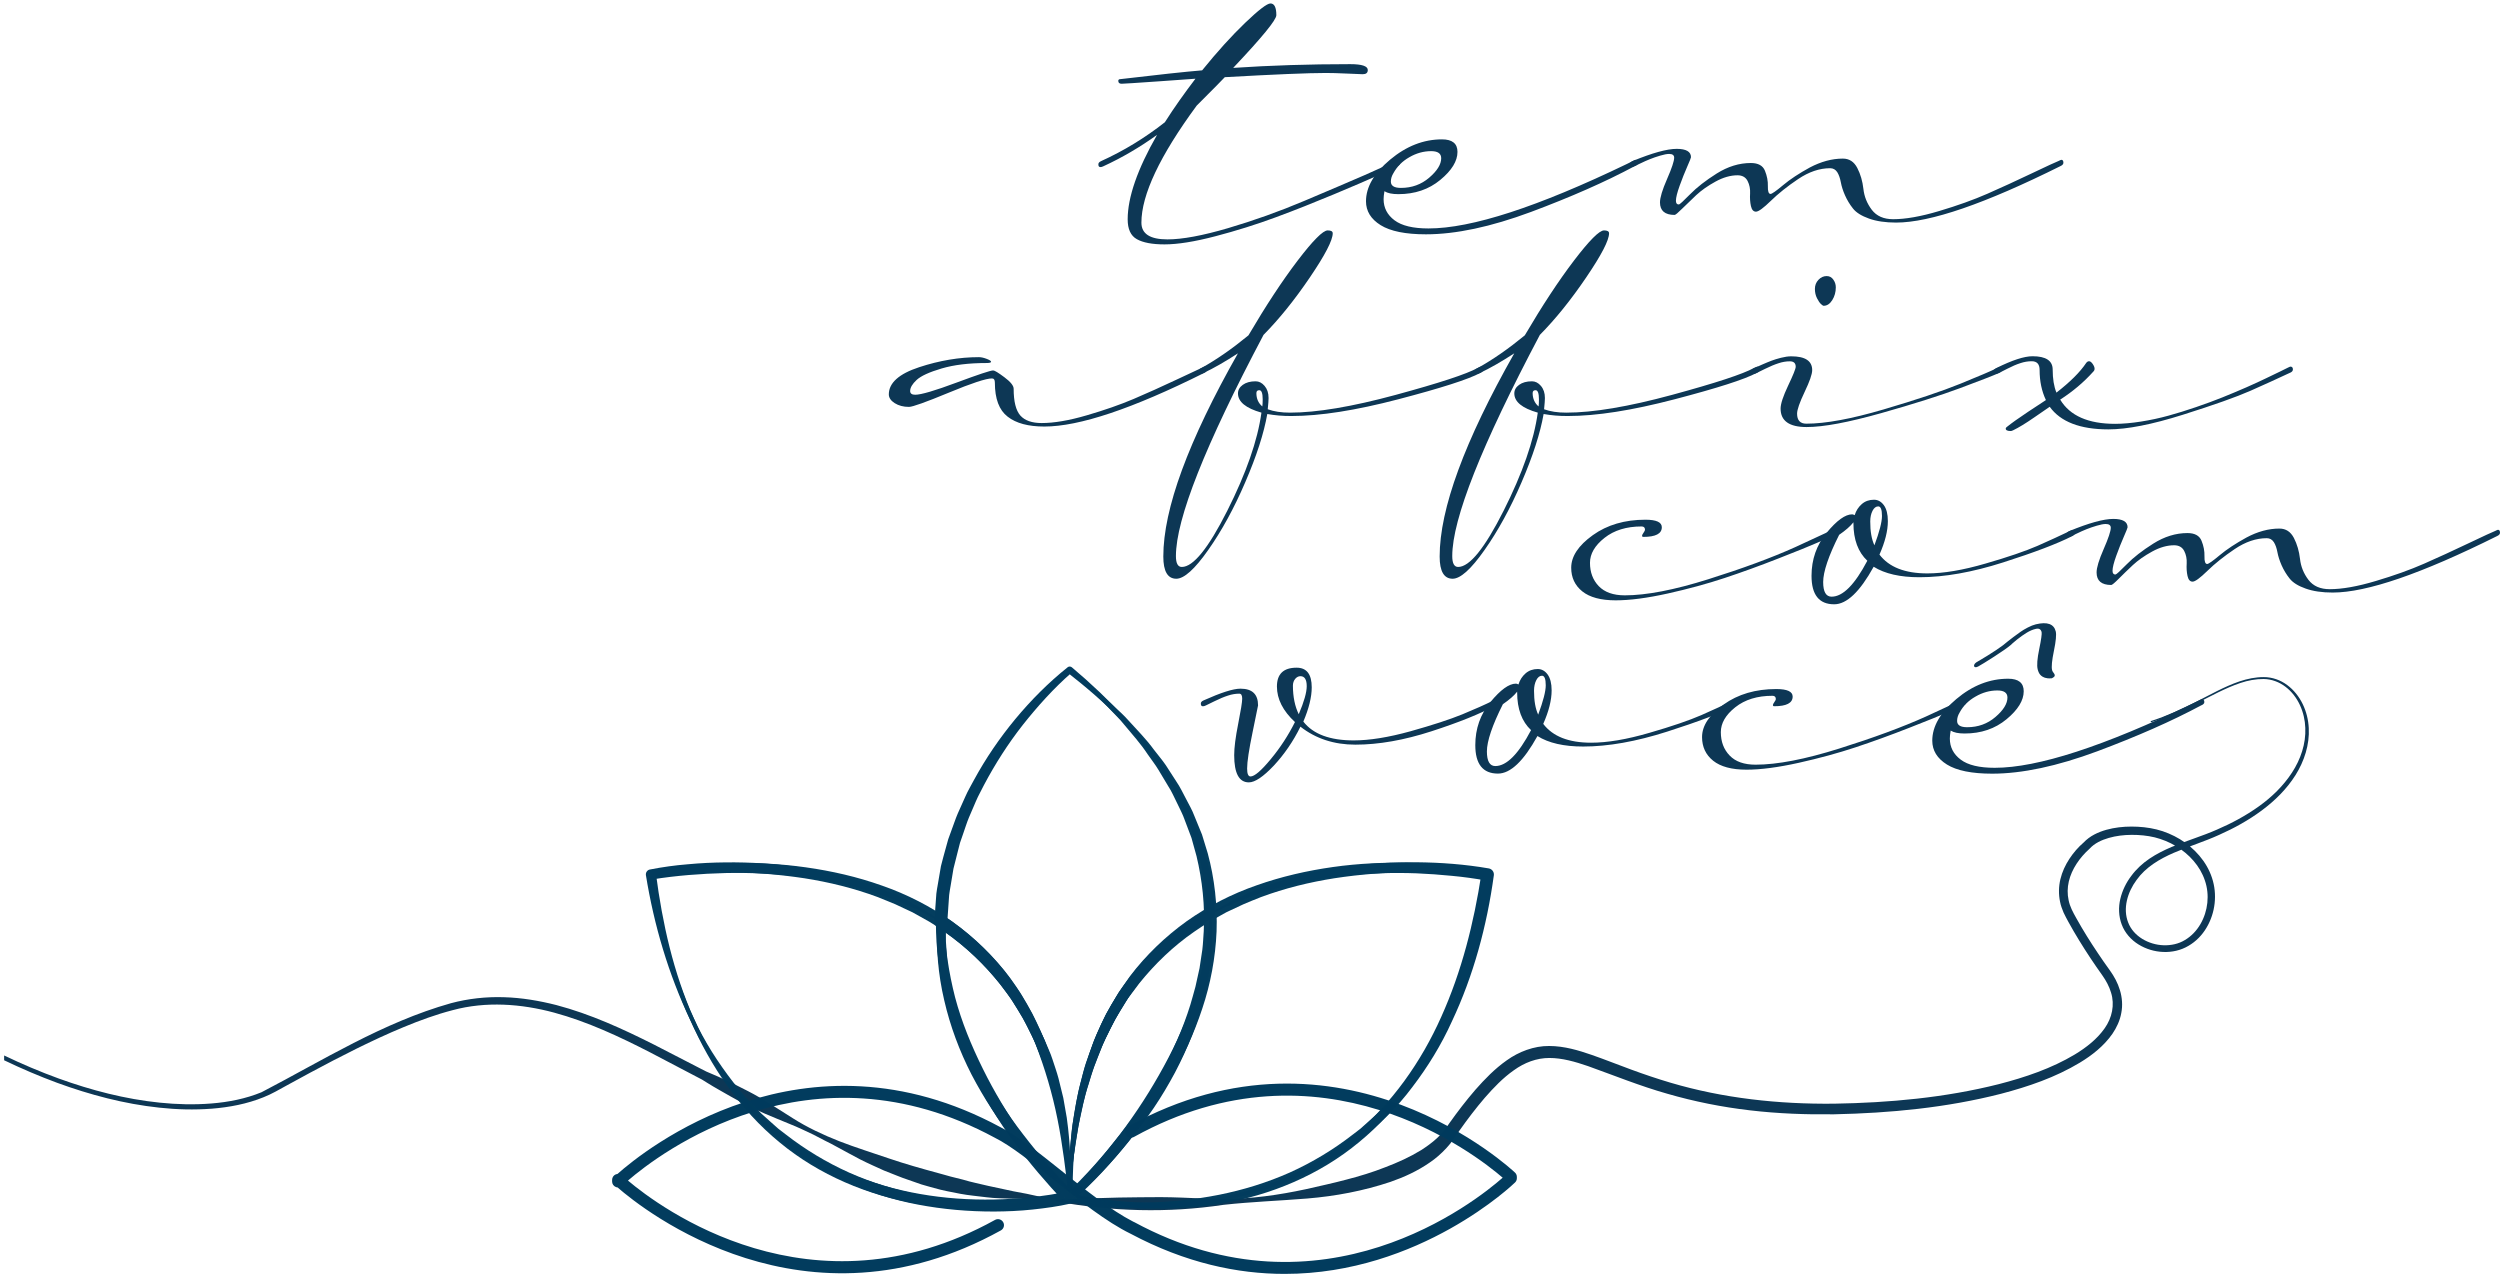 <?xml version="1.0" encoding="utf-8"?>
<svg width="358px" height="183px" viewBox="0 0 358 183" version="1.1" xmlns:xlink="http://www.w3.org/1999/xlink" xmlns="http://www.w3.org/2000/svg">
  <g id="tem-affix-com-vc">
    <g id="Group">
      <g id="Group" transform="translate(126.705 0)">
        <g id="Group">
          <g id="Group" transform="translate(98.017 71.531)">
            <path d="M37.689 5.234C37.121 5.478 36.38 5.806 35.441 6.217C34.503 6.634 32.68 7.374 29.979 8.429C27.277 9.49 24.695 10.426 22.233 11.242C19.771 12.059 17.069 12.798 14.123 13.454C11.176 14.11 8.684 14.437 6.64 14.437C4.512 14.437 2.923 14.002 1.865 13.156C0.801 12.303 0.275 11.165 0.275 9.77C0.275 8.137 1.309 6.581 3.371 5.103C5.427 3.63 7.943 2.891 10.907 2.891C12.467 2.891 13.25 3.249 13.25 3.97C13.25 4.894 12.366 5.353 10.602 5.353C10.483 5.353 10.423 5.299 10.423 5.174C10.423 5.091 10.489 4.959 10.632 4.757C10.77 4.56 10.842 4.423 10.842 4.34C10.842 4.018 10.68 3.857 10.357 3.857C8.194 3.857 6.425 4.399 5.038 5.496C3.652 6.593 2.964 7.785 2.964 9.061C2.964 10.42 3.383 11.54 4.225 12.411C5.068 13.281 6.305 13.722 7.949 13.722C11.033 13.722 15.025 12.953 19.926 11.409C24.827 9.871 28.963 8.345 32.328 6.831L37.372 4.495C37.617 4.375 37.748 4.316 37.79 4.316C37.987 4.316 38.089 4.453 38.089 4.733C38.119 4.959 37.969 5.12 37.689 5.234Z" id="Path" fill="#0D3755" stroke="none" />
            <path d="M37.934 15.004C35.77 15.004 34.688 13.645 34.688 10.926C34.688 8.572 35.411 6.515 36.852 4.763C38.292 3.01 39.511 2.122 40.51 2.122C40.593 2.122 40.707 2.158 40.868 2.241C41.065 1.603 41.406 1.073 41.884 0.656C42.362 0.238 42.948 0.03 43.629 0.03C44.191 0.03 44.663 0.292 45.046 0.811C45.422 1.329 45.62 2.086 45.62 3.094C45.62 4.489 45.213 6.086 44.418 7.886C45.781 9.681 48.058 10.581 51.267 10.581C53.592 10.581 56.372 10.116 59.617 9.168C62.862 8.232 65.337 7.38 67.064 6.629C68.785 5.866 70.309 5.168 71.624 4.536C71.869 4.417 72.03 4.357 72.108 4.357C72.305 4.357 72.407 4.495 72.407 4.775C72.407 4.971 72.269 5.132 71.989 5.258C69.861 6.336 66.586 7.582 62.145 9.001C57.704 10.42 53.7 11.129 50.138 11.129C47.377 11.129 45.195 10.634 43.587 9.627C41.615 13.203 39.733 15.004 37.934 15.004ZM42.679 8.768C41.364 7.535 40.689 5.74 40.689 3.38L40.689 3.261C40.247 3.827 39.571 4.417 38.645 5.055C37.121 8.083 36.356 10.348 36.356 11.82C36.356 13.215 36.762 13.913 37.557 13.913C39.171 13.919 40.874 12.202 42.679 8.768ZM43.695 6.557C44.418 4.602 44.777 3.207 44.777 2.361C44.777 1.437 44.598 0.984 44.239 0.984C43.916 0.984 43.641 1.192 43.426 1.609C43.211 2.027 43.097 2.539 43.097 3.135C43.092 4.572 43.295 5.711 43.695 6.557Z" id="Shape" fill="#0D3755" stroke="none" />
            <path d="M101.692 4.161C102.619 4.161 103.3 4.614 103.766 5.508C104.226 6.408 104.513 7.403 104.639 8.5C104.758 9.597 105.159 10.592 105.84 11.493C106.521 12.393 107.543 12.84 108.9 12.84C110.657 12.84 112.857 12.458 115.48 11.671C118.104 10.891 120.405 10.068 122.413 9.186C124.415 8.304 126.525 7.338 128.749 6.277C130.966 5.216 132.239 4.638 132.562 4.512C132.807 4.393 132.938 4.334 132.98 4.334C133.177 4.334 133.279 4.471 133.279 4.751C133.279 4.948 133.141 5.109 132.86 5.234C122.049 10.622 114.207 13.323 109.319 13.323C107.794 13.323 106.504 13.132 105.44 12.75C104.376 12.375 103.611 11.898 103.151 11.314C102.69 10.736 102.308 10.104 102.009 9.43C101.71 8.751 101.513 8.125 101.405 7.547C101.298 6.968 101.131 6.485 100.897 6.11C100.652 5.734 100.318 5.538 99.881 5.538C98.357 5.538 96.833 6.056 95.291 7.093C93.749 8.131 92.453 9.168 91.389 10.205C90.325 11.242 89.62 11.761 89.255 11.761C88.89 11.761 88.651 11.487 88.532 10.95C88.412 10.414 88.37 9.812 88.412 9.156C88.448 8.5 88.329 7.898 88.054 7.362C87.773 6.825 87.289 6.551 86.613 6.551C85.615 6.551 84.563 6.849 83.464 7.451C82.364 8.053 81.444 8.703 80.702 9.388C79.961 10.086 79.286 10.736 78.688 11.338C78.091 11.94 77.732 12.238 77.606 12.238C76.208 12.238 75.509 11.636 75.509 10.444C75.509 9.764 75.843 8.649 76.525 7.093C77.206 5.538 77.541 4.524 77.541 4.042C77.541 3.684 77.296 3.505 76.818 3.505C76.495 3.505 76.07 3.588 75.533 3.749C74.995 3.91 74.499 4.077 74.062 4.256C73.62 4.435 73.166 4.632 72.712 4.858C72.251 5.073 71.977 5.21 71.899 5.24C71.737 5.323 71.6 5.359 71.481 5.359C71.283 5.359 71.182 5.24 71.182 5.001C71.182 4.804 71.319 4.644 71.6 4.518C74.397 3.368 76.501 2.778 77.905 2.778C79.268 2.778 79.949 3.183 79.949 3.976C79.949 4.059 79.77 4.5 79.412 5.323C79.053 6.146 78.688 7.046 78.33 8.047C77.971 9.043 77.792 9.764 77.792 10.205C77.792 10.563 77.929 10.742 78.21 10.742C78.33 10.742 78.868 10.253 79.824 9.275C80.78 8.298 82.053 7.308 83.637 6.307C85.221 5.311 86.846 4.804 88.526 4.804C89.566 4.804 90.241 5.174 90.54 5.913C90.839 6.652 90.982 7.386 90.958 8.125C90.934 8.864 91.072 9.233 91.341 9.233C91.538 9.233 92.136 8.816 93.14 7.976C94.144 7.135 95.429 6.289 96.983 5.436C98.573 4.59 100.132 4.161 101.692 4.161Z" id="Path" fill="#0D3755" stroke="none" />
          </g>
          <g id="Group" transform="translate(30.481 0)">
            <path d="M0.496 23.069C3.741 21.596 6.777 19.742 9.622 17.507C10.937 15.433 12.408 13.364 14.003 11.272C12.443 11.391 10.782 11.517 9.019 11.63C7.256 11.749 5.911 11.838 4.996 11.904C4.07 11.958 3.556 11.993 3.437 11.993C3.114 11.993 2.952 11.856 2.952 11.576C2.952 11.415 3.06 11.332 3.251 11.332C8.654 10.694 12.557 10.271 14.96 10.074C17.123 7.403 19.173 5.138 21.11 3.279C23.046 1.425 24.259 0.495 24.743 0.495C25.305 0.495 25.586 1.061 25.586 2.176C25.586 2.855 23.524 5.365 19.406 9.722C24.731 9.365 30.308 9.186 36.159 9.186C37.844 9.186 38.681 9.466 38.681 10.026C38.681 10.432 38.436 10.628 37.958 10.628C37.874 10.628 37.163 10.598 35.794 10.539C34.431 10.473 33.391 10.45 32.674 10.45C30.23 10.45 25.413 10.646 18.205 11.052C17.96 11.332 16.621 12.685 14.182 15.123C8.899 22.312 6.264 27.897 6.264 31.885C6.264 33.482 7.501 34.281 9.987 34.281C12.115 34.281 15.007 33.745 18.665 32.672C22.323 31.593 25.986 30.293 29.626 28.75C33.266 27.212 36.141 25.984 38.239 25.072C40.336 24.148 41.765 23.492 42.53 23.087C42.775 22.967 42.936 22.908 43.014 22.908C43.211 22.908 43.313 23.045 43.313 23.325C43.313 23.522 43.175 23.683 42.894 23.808C42.452 24.052 41.55 24.476 40.193 25.09C38.83 25.709 36.72 26.616 33.858 27.814C30.995 29.006 28.198 30.126 25.454 31.134C22.717 32.147 19.848 33.047 16.866 33.828C13.884 34.609 11.457 34.996 9.575 34.996C7.811 34.996 6.491 34.746 5.612 34.251C4.728 33.757 4.297 32.809 4.297 31.408C4.297 28.255 5.696 24.219 8.505 19.313C6.06 21.072 3.502 22.574 0.819 23.808C0.657 23.891 0.52 23.927 0.4 23.927C0.203 23.927 0.102 23.808 0.102 23.569C0.078 23.355 0.215 23.194 0.496 23.069Z" id="Path" fill="#0D3755" stroke="none" />
            <path d="M49.307 19.957C50.783 19.957 51.525 20.559 51.525 21.751C51.525 23.063 50.706 24.41 49.062 25.763C47.425 27.122 45.422 27.802 43.056 27.802C42.171 27.802 41.514 27.665 41.065 27.384C40.982 27.867 40.946 28.243 40.946 28.523C40.946 29.757 41.466 30.764 42.506 31.545C43.546 32.326 45.165 32.714 47.371 32.714C53.539 32.714 63 29.638 75.772 23.486C76.178 23.289 76.453 23.152 76.614 23.069C76.859 22.95 76.991 22.89 77.033 22.89C77.278 22.89 77.391 23.027 77.391 23.307C77.391 23.504 77.23 23.665 76.907 23.79C72.736 26.025 67.787 28.207 62.043 30.353C56.3 32.487 51.285 33.554 47 33.554C44.078 33.554 41.92 33.113 40.522 32.243C39.123 31.372 38.424 30.228 38.424 28.827C38.424 26.788 39.571 24.797 41.872 22.866C44.197 20.923 46.672 19.957 49.307 19.957ZM42.344 24.809C42.099 25.215 41.986 25.602 41.986 26.008C41.986 26.61 42.47 26.908 43.426 26.908C44.986 26.908 46.343 26.419 47.478 25.441C48.62 24.464 49.194 23.534 49.194 22.657C49.194 21.978 48.709 21.644 47.753 21.644C46.672 21.644 45.626 21.936 44.633 22.514C43.623 23.087 42.87 23.85 42.344 24.809Z" id="Shape" fill="#0D3755" stroke="none" />
            <path d="M106.707 22.711C107.633 22.711 108.314 23.158 108.781 24.058C109.247 24.958 109.528 25.954 109.653 27.051C109.773 28.147 110.173 29.143 110.854 30.043C111.542 30.943 112.558 31.39 113.915 31.39C115.672 31.39 117.871 31.009 120.495 30.222C123.119 29.441 125.42 28.618 127.428 27.736C129.43 26.854 131.54 25.888 133.763 24.827C135.98 23.766 137.253 23.188 137.576 23.063C137.821 22.944 137.953 22.884 137.994 22.884C138.192 22.884 138.293 23.021 138.293 23.301C138.293 23.498 138.156 23.659 137.875 23.784C127.063 29.173 119.222 31.873 114.333 31.873C112.809 31.873 111.518 31.682 110.454 31.301C109.39 30.919 108.625 30.448 108.165 29.864C107.705 29.286 107.322 28.654 107.023 27.98C106.725 27.307 106.527 26.675 106.42 26.097C106.312 25.519 106.145 25.036 105.912 24.66C105.667 24.285 105.332 24.088 104.896 24.088C103.372 24.088 101.848 24.607 100.306 25.644C98.764 26.681 97.467 27.718 96.403 28.755C95.339 29.793 94.634 30.311 94.269 30.311C93.905 30.311 93.666 30.037 93.546 29.501C93.427 28.964 93.385 28.362 93.427 27.706C93.463 27.051 93.343 26.449 93.068 25.912C92.793 25.376 92.303 25.101 91.628 25.101C90.63 25.101 89.578 25.399 88.478 26.002C87.378 26.604 86.458 27.253 85.717 27.939C84.976 28.636 84.3 29.286 83.703 29.876C83.099 30.478 82.746 30.776 82.621 30.776C81.222 30.776 80.523 30.174 80.523 28.982C80.523 28.302 80.858 27.188 81.539 25.632C82.221 24.076 82.555 23.057 82.555 22.58C82.555 22.222 82.31 22.044 81.832 22.044C81.509 22.044 81.085 22.127 80.547 22.288C80.009 22.449 79.513 22.616 79.077 22.794C78.635 22.973 78.18 23.17 77.726 23.397C77.266 23.611 76.991 23.748 76.913 23.778C76.752 23.861 76.614 23.897 76.495 23.897C76.298 23.897 76.196 23.778 76.196 23.54C76.196 23.343 76.334 23.182 76.614 23.057C79.412 21.906 81.515 21.316 82.92 21.316C84.282 21.316 84.964 21.722 84.964 22.514C84.964 22.598 84.784 23.045 84.426 23.861C84.067 24.678 83.703 25.584 83.344 26.586C82.986 27.581 82.806 28.302 82.806 28.744C82.806 29.101 82.944 29.28 83.225 29.28C83.344 29.28 83.882 28.791 84.838 27.814C85.794 26.836 87.067 25.846 88.651 24.845C90.235 23.85 91.861 23.343 93.54 23.343C94.58 23.343 95.255 23.712 95.554 24.452C95.853 25.191 95.997 25.924 95.973 26.663C95.949 27.402 96.086 27.772 96.355 27.772C96.552 27.772 97.15 27.355 98.154 26.514C99.152 25.674 100.443 24.827 101.997 23.975C103.587 23.146 105.147 22.711 106.707 22.711Z" id="Path" fill="#0D3755" stroke="none" />
          </g>
          <g id="Group" transform="translate(0 32.785)">
            <path d="M45.709 20.631C35.465 25.745 27.839 28.296 22.843 28.296C20.554 28.296 18.802 27.831 17.595 26.884C16.37 25.948 15.76 24.32 15.76 22.008C15.76 21.602 15.623 21.406 15.342 21.406C14.499 21.406 12.443 22.085 9.162 23.444C5.881 24.803 3.974 25.483 3.46 25.483C2.666 25.483 1.984 25.304 1.416 24.946C0.855 24.589 0.574 24.166 0.574 23.689C0.574 22.055 2.02 20.75 4.925 19.796C7.823 18.842 10.686 18.36 13.477 18.36C13.8 18.36 14.165 18.443 14.589 18.604C15.007 18.765 15.216 18.902 15.216 19.021C15.216 19.14 15.001 19.2 14.559 19.2C12.037 19.2 9.891 19.462 8.134 19.981C6.371 20.5 5.182 21.048 4.56 21.62C3.939 22.192 3.628 22.729 3.628 23.206C3.628 23.564 3.873 23.742 4.351 23.742C5.194 23.742 7.166 23.164 10.274 22.002C13.376 20.851 15.133 20.261 15.521 20.261C15.719 20.261 16.262 20.589 17.135 21.245C18.02 21.9 18.45 22.455 18.45 22.884C18.45 24.72 18.773 25.995 19.406 26.717C20.046 27.438 21.074 27.796 22.466 27.796C24.223 27.796 26.381 27.432 28.921 26.687C31.461 25.948 33.696 25.167 35.621 24.35C37.539 23.534 39.583 22.61 41.741 21.596C43.904 20.583 45.13 20.011 45.398 19.886C45.644 19.766 45.775 19.707 45.817 19.707C46.014 19.707 46.116 19.844 46.116 20.124C46.128 20.351 45.99 20.512 45.709 20.631Z" id="Path" fill="#0D3755" stroke="none" />
            <path d="M54.77 26.502C54.286 29.256 53.24 32.505 51.62 36.26C50.006 40.016 48.225 43.258 46.301 45.988C44.382 48.718 42.858 50.09 41.741 50.09C40.504 50.09 39.882 49.029 39.882 46.912C39.882 40.081 43.45 30.383 50.568 17.811C48.727 19.009 47.09 19.945 45.65 20.625C45.488 20.708 45.351 20.744 45.231 20.744C45.034 20.744 44.932 20.625 44.932 20.386C44.932 20.19 45.07 20.029 45.351 19.904C47.514 18.705 49.749 17.149 52.074 15.236C54.561 11.004 56.904 7.439 59.103 4.548C61.308 1.657 62.743 0.209 63.418 0.209C63.902 0.209 64.141 0.346 64.141 0.626C64.141 1.621 63.047 3.732 60.866 6.944C58.684 10.157 56.473 12.905 54.232 15.171C45.871 30.979 41.687 41.536 41.687 46.847C41.687 47.884 41.968 48.403 42.53 48.403C44.167 48.403 46.343 45.714 49.044 40.349C51.746 34.985 53.383 30.299 53.933 26.305C51.692 25.668 50.574 24.75 50.574 23.552C50.574 23.069 50.795 22.663 51.261 22.324C51.722 21.99 52.331 21.817 53.096 21.817C53.581 21.817 54.005 22.032 54.381 22.473C54.758 22.914 54.955 23.486 54.955 24.213C54.955 24.493 54.919 25.03 54.836 25.823C55.72 26.145 56.772 26.305 58.015 26.305C61.858 26.305 66.896 25.459 73.142 23.766C79.394 22.067 83.308 20.786 84.91 19.898C85.155 19.778 85.316 19.719 85.394 19.719C85.591 19.719 85.693 19.856 85.693 20.136C85.693 20.333 85.555 20.494 85.275 20.619C83.553 21.543 79.639 22.794 73.53 24.392C67.422 25.99 62.336 26.788 58.254 26.788C57.017 26.8 55.858 26.693 54.77 26.502ZM54.059 25.417C54.094 25.173 54.112 24.839 54.112 24.404C54.112 23.522 53.951 23.093 53.628 23.093C53.347 23.093 53.21 23.23 53.21 23.51C53.21 24.303 53.491 24.946 54.059 25.417Z" id="Shape" fill="#0D3755" stroke="none" />
            <path d="M94.341 26.502C93.857 29.256 92.811 32.505 91.191 36.26C89.578 40.016 87.797 43.258 85.872 45.988C83.954 48.718 82.43 50.09 81.312 50.09C80.075 50.09 79.453 49.029 79.453 46.912C79.453 40.081 83.021 30.383 90.139 17.811C88.299 19.009 86.661 19.945 85.221 20.625C85.059 20.708 84.922 20.744 84.802 20.744C84.605 20.744 84.504 20.625 84.504 20.386C84.504 20.19 84.641 20.029 84.922 19.904C87.085 18.705 89.321 17.149 91.646 15.236C94.132 11.004 96.475 7.439 98.674 4.548C100.88 1.657 102.314 0.209 102.989 0.209C103.473 0.209 103.712 0.346 103.712 0.626C103.712 1.621 102.619 3.732 100.437 6.944C98.256 10.157 96.044 12.905 93.803 15.171C85.442 30.979 81.258 41.536 81.258 46.847C81.258 47.884 81.539 48.403 82.101 48.403C83.739 48.403 85.914 45.714 88.615 40.349C91.317 34.985 92.954 30.299 93.504 26.305C91.263 25.668 90.145 24.75 90.145 23.552C90.145 23.069 90.367 22.663 90.833 22.324C91.293 21.99 91.903 21.817 92.668 21.817C93.152 21.817 93.576 22.032 93.953 22.473C94.329 22.914 94.526 23.486 94.526 24.213C94.526 24.493 94.49 25.03 94.407 25.823C95.291 26.145 96.343 26.305 97.586 26.305C101.429 26.305 106.468 25.459 112.713 23.766C118.965 22.067 122.879 20.786 124.481 19.898C124.726 19.778 124.888 19.719 124.965 19.719C125.163 19.719 125.264 19.856 125.264 20.136C125.264 20.333 125.127 20.494 124.846 20.619C123.125 21.543 119.21 22.794 113.102 24.392C106.994 25.99 101.907 26.788 97.825 26.788C96.582 26.8 95.423 26.693 94.341 26.502ZM93.618 25.417C93.654 25.173 93.672 24.839 93.672 24.404C93.672 23.522 93.51 23.093 93.188 23.093C92.907 23.093 92.769 23.23 92.769 23.51C92.775 24.303 93.062 24.946 93.618 25.417Z" id="Shape" fill="#0D3755" stroke="none" />
            <path d="M159.546 20.631C158.751 20.988 156.892 21.71 154 22.789C151.101 23.867 147.312 25.072 142.656 26.383C137.988 27.694 134.438 28.368 132 28.368C129.514 28.368 128.276 27.486 128.276 25.727C128.276 25.048 128.635 23.957 129.358 22.431C130.081 20.911 130.44 20.017 130.44 19.737C130.44 19.218 130.159 18.956 129.597 18.956C129.077 18.956 128.533 19.045 127.984 19.23C127.416 19.409 126.77 19.683 126.041 20.041C125.3 20.398 124.894 20.607 124.81 20.643C124.649 20.726 124.511 20.762 124.392 20.762C124.194 20.762 124.093 20.643 124.093 20.404C124.093 20.207 124.23 20.047 124.511 19.921C124.672 19.838 125.031 19.677 125.593 19.439C126.155 19.194 126.609 19.003 126.979 18.866C127.338 18.729 127.792 18.586 128.33 18.449C128.868 18.312 129.364 18.24 129.8 18.24C131.803 18.24 132.801 18.896 132.801 20.225C132.801 20.792 132.442 21.823 131.719 23.337C130.996 24.857 130.637 25.894 130.637 26.449C130.637 27.402 131.079 27.885 131.952 27.885C134.713 27.885 138.407 27.206 143.027 25.846C147.647 24.487 151.31 23.265 154.012 22.169C156.713 21.072 158.464 20.321 159.259 19.927C159.504 19.808 159.636 19.748 159.678 19.748C159.875 19.748 159.976 19.886 159.976 20.166C159.958 20.351 159.821 20.512 159.546 20.631ZM133.189 8.596C133.189 8.077 133.356 7.642 133.697 7.284C134.032 6.927 134.432 6.748 134.869 6.748C135.275 6.748 135.592 6.915 135.825 7.254C136.07 7.594 136.183 7.964 136.183 8.363C136.183 9.043 136.016 9.645 135.675 10.193C135.335 10.73 134.928 11.004 134.444 11.004C134.361 11.004 134.235 10.92 134.062 10.759C133.882 10.598 133.691 10.318 133.488 9.919C133.285 9.514 133.189 9.073 133.189 8.596Z" id="Shape" fill="#0D3755" stroke="none" />
            <path d="M201.149 20.631C199.464 21.424 197.599 22.27 195.573 23.17C193.529 24.07 190.296 25.215 185.873 26.61C181.45 28.004 177.894 28.702 175.217 28.702C171.171 28.702 168.368 27.623 166.814 25.465C166.569 25.626 165.833 26.133 164.596 26.991C163.359 27.849 162.355 28.457 161.596 28.821C161.435 28.904 161.315 28.94 161.237 28.94C160.753 28.94 160.514 28.821 160.514 28.583C160.514 28.499 160.568 28.422 160.694 28.338C161.333 27.82 162.337 27.104 163.724 26.18C165.11 25.256 165.959 24.708 166.27 24.505C165.666 23.23 165.367 21.793 165.367 20.201C165.367 19.361 164.991 18.944 164.226 18.944C163.706 18.944 163.162 19.033 162.612 19.218C162.044 19.397 161.417 19.671 160.723 20.029C160.024 20.386 159.612 20.595 159.492 20.631C159.331 20.714 159.193 20.75 159.074 20.75C158.877 20.75 158.775 20.631 158.775 20.392C158.775 20.196 158.913 20.035 159.193 19.909C161.435 18.795 163.156 18.229 164.357 18.229C166.276 18.229 167.238 18.872 167.238 20.142C167.238 21.453 167.417 22.556 167.776 23.438C169.736 21.918 171.165 20.5 172.037 19.188C172.157 19.027 172.294 18.944 172.456 18.944C172.617 18.944 172.784 19.075 172.964 19.325C173.143 19.588 173.239 19.814 173.239 20.011C173.239 20.172 173.185 20.309 173.059 20.428C171.697 21.948 170.113 23.283 168.314 24.44C169.712 26.759 172.336 27.909 176.179 27.909C177.297 27.909 178.54 27.796 179.902 27.581C181.265 27.366 182.562 27.086 183.805 26.741C185.042 26.407 186.369 25.99 187.768 25.513C189.166 25.03 190.421 24.577 191.521 24.13C192.621 23.689 193.762 23.206 194.946 22.693C196.123 22.175 197.049 21.745 197.737 21.412C198.418 21.078 199.099 20.75 199.781 20.428L200.863 19.892C201.108 19.772 201.239 19.713 201.281 19.713C201.526 19.713 201.639 19.85 201.639 20.13C201.633 20.351 201.472 20.512 201.149 20.631Z" id="Path" fill="#0D3755" stroke="none" />
          </g>
        </g>
        <path d="M163.538 90.594C163.963 90.338 164.387 90.153 164.811 90.058C165.272 89.944 165.553 90.099 165.654 90.522C165.708 90.743 165.6 91.56 165.314 92.937C165.027 94.326 164.949 95.297 165.092 95.852C165.128 96.012 165.188 96.167 165.248 96.299C165.272 96.322 165.576 97.234 166.981 97.139L166.987 97.139C166.933 97.139 166.921 97.127 167.077 97.133L167.077 97.133C167.089 97.133 167.124 97.121 167.166 97.103C167.178 97.097 167.202 97.091 167.208 97.079C167.262 97.05 167.328 97.014 167.375 96.972C167.411 96.936 167.459 96.901 167.495 96.859C167.668 96.537 167.238 96.322 167.154 95.959C167.041 95.5 167.13 94.576 167.417 93.193C167.704 91.804 167.788 90.88 167.68 90.427C167.417 89.348 166.461 89.008 164.829 89.402C164.471 89.491 164.082 89.646 163.67 89.861C163.252 90.075 162.917 90.284 162.642 90.475C162.379 90.665 162.032 90.91 161.626 91.214C161.214 91.524 160.957 91.721 160.837 91.822C160.096 92.501 158.578 93.521 156.283 94.862C155.763 95.231 155.93 95.786 156.57 95.44C157.209 95.1 160.466 93.056 161.279 92.329C161.351 92.275 161.405 92.215 161.447 92.162C161.596 92.037 161.811 91.852 162.11 91.601C162.636 91.196 163.108 90.844 163.538 90.594Z" id="Path" fill="#0D3755" stroke="none" />
        <g id="Group" transform="translate(44.825 95.375)">
          <path d="M0.819 4.924C3.305 3.809 5.062 3.243 6.102 3.243C7.788 3.243 8.624 4.036 8.624 5.639C8.624 5.675 8.361 6.95 7.841 9.472C7.321 11.987 7.058 13.722 7.058 14.676C7.058 15.439 7.22 15.814 7.543 15.814C8.11 15.814 9.067 14.998 10.423 13.358C11.786 11.725 12.945 9.943 13.908 8.023C12.186 6.426 11.326 4.727 11.326 2.933C11.326 1.139 12.264 0.238 14.147 0.238C15.587 0.238 16.31 1.174 16.31 3.052C16.31 4.447 15.904 6.08 15.109 7.958C16.507 9.752 18.91 10.652 22.317 10.652C24.606 10.652 27.313 10.211 30.457 9.341C33.601 8.459 36.075 7.654 37.868 6.921C39.667 6.181 41.173 5.508 42.374 4.912C42.619 4.793 42.751 4.733 42.793 4.733C43.038 4.733 43.151 4.87 43.151 5.15C43.151 5.347 42.99 5.508 42.667 5.633C40.462 6.831 37.39 8.071 33.451 9.347C29.513 10.622 25.879 11.26 22.556 11.26C19.52 11.26 16.896 10.408 14.691 8.685C13.651 10.807 12.372 12.655 10.877 14.264C9.371 15.856 8.182 16.661 7.303 16.661C5.905 16.661 5.206 15.361 5.206 12.768C5.206 11.689 5.397 10.193 5.779 8.274C6.156 6.36 6.353 5.162 6.353 4.679C6.353 4.196 6.216 3.958 5.935 3.958C5.415 3.958 4.871 4.047 4.321 4.232C3.753 4.411 3.108 4.685 2.379 5.043C1.638 5.401 1.231 5.609 1.148 5.645C0.986 5.728 0.849 5.764 0.729 5.764C0.532 5.764 0.43 5.645 0.43 5.407C0.406 5.198 0.55 5.043 0.819 4.924ZM14.451 6.903C15.216 5.109 15.593 3.767 15.593 2.891C15.593 1.937 15.294 1.454 14.691 1.454C14.41 1.454 14.159 1.586 13.944 1.836C13.728 2.098 13.615 2.432 13.615 2.82C13.621 4.423 13.902 5.788 14.451 6.903Z" id="Shape" fill="#0D3755" stroke="none" />
          <path d="M42.978 15.403C40.814 15.403 39.733 14.044 39.733 11.326C39.733 8.971 40.456 6.915 41.896 5.162C43.337 3.41 44.556 2.521 45.554 2.521C45.638 2.521 45.751 2.557 45.913 2.641C46.11 2.003 46.45 1.472 46.928 1.055C47.407 0.638 47.992 0.429 48.674 0.429C49.236 0.429 49.708 0.691 50.09 1.21C50.467 1.729 50.664 2.486 50.664 3.493C50.664 4.888 50.258 6.485 49.463 8.286C50.825 10.08 53.102 10.98 56.312 10.98C58.637 10.98 61.416 10.515 64.661 9.567C67.906 8.631 70.381 7.779 72.108 7.028C73.829 6.265 75.353 5.567 76.668 4.936C76.913 4.816 77.075 4.757 77.152 4.757C77.35 4.757 77.451 4.894 77.451 5.174C77.451 5.371 77.314 5.532 77.033 5.657C74.905 6.736 71.63 7.982 67.189 9.4C62.749 10.819 58.744 11.528 55.182 11.528C52.421 11.528 50.239 11.034 48.632 10.026C46.654 13.609 44.771 15.403 42.978 15.403ZM47.717 9.18C46.403 7.946 45.727 6.152 45.727 3.791L45.727 3.672C45.285 4.238 44.61 4.828 43.683 5.466C42.159 8.494 41.394 10.759 41.394 12.232C41.394 13.627 41.8 14.324 42.595 14.324C44.215 14.324 45.913 12.607 47.717 9.18ZM48.739 6.962C49.463 5.007 49.821 3.612 49.821 2.766C49.821 1.842 49.642 1.389 49.283 1.389C48.961 1.389 48.686 1.598 48.471 2.015C48.255 2.432 48.142 2.945 48.142 3.541C48.142 4.983 48.345 6.122 48.739 6.962Z" id="Shape" fill="#0D3755" stroke="none" />
          <path d="M109.617 5.639C109.05 5.883 108.308 6.211 107.37 6.623C106.432 7.04 104.609 7.779 101.907 8.834C99.206 9.895 96.624 10.831 94.162 11.648C91.699 12.464 88.998 13.203 86.052 13.859C83.105 14.515 80.613 14.843 78.569 14.843C76.441 14.843 74.851 14.408 73.793 13.561C72.73 12.709 72.204 11.57 72.204 10.175C72.204 8.542 73.238 6.986 75.299 5.508C77.356 4.036 79.872 3.296 82.836 3.296C84.396 3.296 85.179 3.654 85.179 4.375C85.179 5.299 84.294 5.758 82.531 5.758C82.412 5.758 82.352 5.705 82.352 5.579C82.352 5.496 82.418 5.365 82.561 5.162C82.699 4.965 82.77 4.828 82.77 4.745C82.77 4.423 82.609 4.262 82.286 4.262C80.123 4.262 78.354 4.804 76.967 5.901C75.58 6.998 74.893 8.19 74.893 9.466C74.893 10.825 75.311 11.946 76.154 12.816C76.997 13.698 78.234 14.127 79.878 14.127C82.962 14.127 86.954 13.358 91.855 11.815C96.756 10.277 100.891 8.751 104.256 7.237L109.301 4.9C109.546 4.781 109.677 4.721 109.719 4.721C109.916 4.721 110.018 4.858 110.018 5.138C110.042 5.359 109.904 5.52 109.617 5.639Z" id="Path" fill="#0D3755" stroke="none" />
          <path d="M116.048 1.818C117.524 1.818 118.266 2.42 118.266 3.612C118.266 4.924 117.447 6.265 115.803 7.624C114.16 8.983 112.163 9.663 109.797 9.663C108.912 9.663 108.255 9.526 107.806 9.245C107.723 9.728 107.687 10.104 107.687 10.384C107.687 11.618 108.207 12.625 109.247 13.406C110.287 14.187 111.906 14.574 114.112 14.574C120.28 14.574 129.741 11.499 142.513 5.347C142.919 5.15 143.194 5.013 143.355 4.93C143.6 4.81 143.732 4.751 143.774 4.751C144.019 4.751 144.132 4.888 144.132 5.168C144.132 5.365 143.971 5.526 143.648 5.651C139.477 7.886 134.528 10.068 128.79 12.214C123.047 14.348 118.032 15.415 113.747 15.415C110.825 15.415 108.667 14.974 107.269 14.104C105.87 13.233 105.171 12.089 105.171 10.688C105.171 8.649 106.318 6.658 108.619 4.727C110.932 2.778 113.401 1.818 116.048 1.818ZM109.085 6.664C108.84 7.07 108.727 7.457 108.727 7.862C108.727 8.464 109.211 8.763 110.167 8.763C111.727 8.763 113.084 8.274 114.219 7.296C115.361 6.319 115.935 5.389 115.935 4.512C115.935 3.833 115.451 3.499 114.494 3.499C113.412 3.499 112.367 3.791 111.374 4.369C110.358 4.936 109.599 5.705 109.085 6.664Z" id="Shape" fill="#0D3755" stroke="none" />
        </g>
      </g>
      <g id="Group" transform="translate(0 95.375)">
        <g id="Group" transform="translate(0 1.192)">
          <path d="M148.824 74.774C147.593 74.488 146.368 74.243 145.142 74.029L141.503 73.248C140.301 72.95 139.082 72.723 137.905 72.359L136.118 71.912C135.514 71.763 134.94 71.561 134.343 71.418C131.97 70.774 129.597 70.106 127.254 69.308C124.917 68.503 122.539 67.77 120.208 66.864C117.889 65.951 115.618 64.896 113.508 63.549C111.38 62.232 109.318 60.807 107.089 59.669C105.972 59.108 104.866 58.524 103.724 58.018C103.157 57.755 102.595 57.481 102.009 57.249C101.728 57.129 101.435 57.01 101.148 56.879L100.318 56.456L93.654 53.022C89.189 50.775 84.575 48.653 79.674 47.359C77.218 46.734 74.702 46.304 72.15 46.233C69.61 46.149 67.034 46.435 64.578 47.091C54.806 49.845 46.199 55.293 37.45 59.842C35.184 60.772 32.74 61.254 30.278 61.451C27.815 61.648 25.335 61.588 22.867 61.332C17.924 60.825 13.083 59.567 8.403 57.874C5.744 56.909 3.144 55.8 0.592 54.578L0.592 55.264C3.066 56.45 5.594 57.535 8.176 58.489C12.886 60.211 17.774 61.511 22.789 62.047C25.287 62.321 27.821 62.387 30.337 62.196C32.859 61.993 35.376 61.517 37.742 60.557C38.34 60.324 38.914 60.038 39.476 59.74L41.113 58.84L44.4 57.052C46.6 55.872 48.799 54.715 51.034 53.612C53.264 52.51 55.523 51.455 57.818 50.507C60.113 49.559 62.45 48.701 64.829 48.087C69.574 46.805 74.624 47.163 79.364 48.444C84.121 49.738 88.645 51.848 93.068 54.119L99.696 57.594L100.527 58.029C100.802 58.19 101.059 58.363 101.322 58.524C101.848 58.858 102.392 59.168 102.929 59.478C104.005 60.116 105.105 60.706 106.199 61.314C108.386 62.506 110.741 63.412 113.066 64.378C114.243 64.837 115.361 65.391 116.496 65.922L118.164 66.792C118.732 67.072 119.299 67.352 119.837 67.662C120.931 68.282 122.055 68.843 123.16 69.451C124.278 70.023 125.443 70.529 126.591 71.054C127.774 71.501 128.934 72.02 130.141 72.413L131.934 73.039C132.544 73.23 133.159 73.379 133.769 73.558C134.988 73.915 136.237 74.13 137.486 74.38C138.729 74.619 140.008 74.714 141.258 74.881C142.513 75.048 143.786 75.03 145.041 75.09C145.668 75.113 146.308 75.078 146.935 75.048C147.563 75.012 148.196 74.994 148.824 74.941C148.866 74.935 148.902 74.899 148.908 74.887C148.92 74.833 148.878 74.786 148.824 74.774Z" id="Path" fill="#0D3755" stroke="none" />
          <path d="M308.035 6.682C310.241 5.973 312.345 5.019 314.412 3.97C316.474 2.933 318.495 1.758 320.718 1.001C321.823 0.632 322.995 0.387 324.184 0.393C325.386 0.393 326.569 0.817 327.519 1.526C329.456 2.957 330.502 5.341 330.615 7.696C330.741 10.074 329.97 12.434 328.721 14.425C327.459 16.428 325.756 18.103 323.873 19.498C321.985 20.899 319.917 22.038 317.783 22.985C315.65 23.957 313.408 24.636 311.317 25.543C309.231 26.443 307.246 27.629 305.956 29.447C304.653 31.199 303.965 33.536 304.754 35.533C305.507 37.518 307.701 38.728 309.828 38.794C310.898 38.829 311.986 38.597 312.876 38.048C313.791 37.512 314.556 36.707 315.094 35.777C316.188 33.912 316.445 31.557 315.739 29.518C315.052 27.45 313.486 25.733 311.603 24.601C310.659 24.034 309.625 23.611 308.561 23.343C307.492 23.087 306.362 22.979 305.25 22.985C304.139 22.991 303.021 23.122 301.969 23.426C300.929 23.724 299.931 24.201 299.256 24.941L299.226 24.97L299.196 25C297.833 26.222 296.668 27.873 296.255 29.655C296.046 30.55 296.034 31.462 296.226 32.344C296.405 33.244 296.829 34.031 297.325 34.913C298.282 36.636 299.333 38.317 300.433 39.95C300.977 40.773 301.545 41.577 302.136 42.394C302.746 43.246 303.266 44.188 303.577 45.237C303.894 46.275 303.983 47.413 303.768 48.498C303.571 49.589 303.099 50.59 302.495 51.478C301.264 53.237 299.59 54.542 297.839 55.603C294.319 57.725 290.452 59.037 286.549 60.062C278.726 62.065 270.681 62.828 262.661 63.001C258.639 63.054 254.616 62.906 250.606 62.435C246.602 61.97 242.621 61.177 238.754 60.056C234.87 58.959 231.11 57.427 227.411 56.104C225.558 55.466 223.681 54.93 221.864 54.936C220.036 54.936 218.308 55.597 216.784 56.694C215.242 57.773 213.892 59.18 212.607 60.652C211.34 62.131 210.144 63.704 209.003 65.32L208.142 66.559C207.843 67.013 207.497 67.442 207.132 67.829C206.403 68.622 205.59 69.337 204.717 69.921C202.972 71.132 201.072 71.996 199.123 72.675C195.227 73.981 191.228 74.726 187.206 75.06C183.184 75.388 179.191 75.525 175.211 75.966C167.25 77.164 159.158 76.931 151.245 75.477C151.191 75.471 151.149 75.412 151.155 75.352C151.161 75.304 151.203 75.268 151.251 75.263L151.256 75.263C153.265 75.131 155.261 75.054 157.251 75.006C159.247 74.935 161.231 74.893 163.222 74.881C165.212 74.845 167.196 74.851 169.186 74.929C171.183 75.024 173.167 75.096 175.163 75.125C179.149 75.131 183.124 74.559 187.003 73.725C188.933 73.278 190.87 72.872 192.776 72.359C194.677 71.871 196.553 71.299 198.352 70.589C200.163 69.904 201.914 69.111 203.516 68.127C204.299 67.621 205.064 67.072 205.733 66.458C206.068 66.148 206.391 65.82 206.672 65.475C206.965 65.147 207.252 64.682 207.544 64.282C208.704 62.649 209.935 61.04 211.268 59.496C212.613 57.97 214.047 56.48 215.78 55.264C217.489 54.042 219.659 53.195 221.846 53.219C224.034 53.225 226.054 53.845 227.955 54.501C229.867 55.168 231.714 55.913 233.579 56.593C235.437 57.278 237.308 57.91 239.203 58.471C246.775 60.718 254.724 61.564 262.637 61.481C270.556 61.35 278.529 60.623 286.197 58.691C290.01 57.708 293.787 56.432 297.122 54.429C298.766 53.434 300.314 52.218 301.377 50.698C302.453 49.189 302.848 47.318 302.304 45.583C302.047 44.713 301.605 43.884 301.061 43.115C300.481 42.305 299.913 41.476 299.351 40.636C298.246 38.961 297.182 37.25 296.214 35.485C295.969 35.038 295.735 34.603 295.502 34.108C295.293 33.614 295.102 33.101 295 32.565C294.779 31.503 294.797 30.383 295.048 29.334C295.299 28.279 295.759 27.301 296.333 26.425C296.919 25.537 297.588 24.756 298.413 24.046L298.359 24.1C299.268 23.128 300.457 22.592 301.634 22.258C302.824 21.93 304.025 21.799 305.232 21.799C306.434 21.799 307.635 21.918 308.824 22.21C310.014 22.502 311.143 22.991 312.177 23.611C314.233 24.875 315.984 26.788 316.755 29.137C317.544 31.497 317.239 34.144 315.984 36.26C315.363 37.327 314.466 38.257 313.378 38.883C312.285 39.533 311.006 39.807 309.769 39.753C308.525 39.706 307.3 39.336 306.236 38.68C305.173 38.025 304.282 37.029 303.834 35.837C303.386 34.651 303.344 33.345 303.631 32.147C303.917 30.949 304.461 29.828 305.196 28.869C305.908 27.891 306.822 27.057 307.82 26.383C308.812 25.715 309.882 25.185 310.97 24.72C313.145 23.808 315.363 23.164 317.467 22.234C319.57 21.328 321.608 20.237 323.461 18.908C325.314 17.585 326.981 15.969 328.218 14.062C329.45 12.172 330.221 9.931 330.119 7.672C330.047 5.436 329.085 3.153 327.286 1.782C326.396 1.097 325.29 0.686 324.172 0.668C323.031 0.656 321.895 0.876 320.813 1.24C318.632 1.973 316.606 3.124 314.532 4.155C312.458 5.204 310.324 6.152 308.107 6.843C308.053 6.855 307.988 6.831 307.976 6.778C307.952 6.766 307.982 6.7 308.035 6.682Z" id="Path" fill="#0D3755" stroke="none" />
        </g>
        <g id="Group" transform="translate(87.259 0)">
          <g id="Group" transform="translate(0 59.609)" opacity="0.99">
            <g id="Group">
              <path d="M96.702 27.438C89.972 27.438 82.519 25.882 74.654 21.692C74.648 21.692 74.648 21.686 74.642 21.686C71.164 19.987 67.351 16.947 63.663 14.002C60.513 11.487 57.549 9.114 55.2 7.94C28.724 -6.384 7.07 10.277 2.666 14.074C7.1 17.823 28.945 34.263 55.23 19.707C55.642 19.474 56.168 19.623 56.401 20.041C56.635 20.452 56.485 20.976 56.067 21.209C28.042 36.737 4.907 18.312 1.177 15.057C1.088 15.051 1.004 15.027 0.92 14.992C0.598 14.861 0.394 14.545 0.394 14.205L0.394 13.972C0.394 13.633 0.598 13.317 0.92 13.185C1.004 13.15 1.088 13.132 1.171 13.12C4.865 9.835 27.809 -8.816 56.001 6.426C58.475 7.666 61.523 10.098 64.739 12.667C68.217 15.445 71.815 18.312 75.025 19.963C75.072 19.975 75.12 19.999 75.174 20.029C102.159 34.615 124.135 17 127.924 13.662C124.105 10.36 101.919 -7.022 75.12 7.827C74.708 8.059 74.182 7.91 73.949 7.493C73.716 7.082 73.865 6.557 74.284 6.325C104.764 -10.557 129.454 12.703 129.699 12.941C129.866 13.102 129.956 13.323 129.956 13.555L129.956 13.734C129.956 13.966 129.866 14.181 129.699 14.342C129.52 14.533 116.09 27.438 96.702 27.438Z" id="Path" fill="#003A5D" stroke="none" />
            </g>
          </g>
          <g id="Group" transform="translate(4.781 0)" opacity="0.99">
            <g id="Group">
              <path d="M81.372 35.497C81.396 36.487 81.503 37.387 81.438 38.382C81.414 38.871 81.414 39.36 81.39 39.849L81.27 41.315C81.067 43.264 80.768 45.219 80.254 47.115C79.286 50.924 77.852 54.626 76.023 58.107C74.212 61.606 72.024 64.897 69.616 68.002C67.165 71.096 64.542 74.005 61.523 76.598L61.248 75.483C64.673 76.306 68.277 76.723 71.845 76.86C75.425 76.985 79.029 76.741 82.567 76.097C86.093 75.447 89.542 74.38 92.811 72.908C96.056 71.394 99.105 69.48 101.824 67.191C107.298 62.625 111.476 56.688 114.357 50.215C117.273 43.735 119.025 36.767 120.1 29.721L120.812 30.729C119.21 30.43 117.518 30.198 115.845 30.043C114.172 29.876 112.492 29.757 110.807 29.685C107.442 29.56 104.059 29.673 100.718 30.013C97.359 30.305 94.042 30.961 90.779 31.843L88.353 32.57C87.546 32.833 86.769 33.155 85.974 33.453L84.784 33.906C84.408 34.073 84.037 34.257 83.667 34.43L81.372 35.497ZM81.228 35.42L83.452 34.138C83.828 33.929 84.217 33.697 84.599 33.5L85.759 32.97C86.542 32.63 87.313 32.243 88.108 31.921L90.528 31.05C93.797 30.001 97.138 29.167 100.557 28.726C103.963 28.273 107.406 28.07 110.843 28.1C114.291 28.136 117.71 28.386 121.158 28.982C121.618 29.065 121.935 29.489 121.881 29.954L121.875 29.989C120.889 37.178 118.983 44.295 115.863 50.912C114.357 54.238 112.432 57.38 110.215 60.283C108.034 63.221 105.374 65.797 102.487 68.02C99.589 70.237 96.415 72.097 93.068 73.498C89.739 74.953 86.219 75.954 82.657 76.61C79.089 77.277 75.461 77.593 71.833 77.659C68.193 77.695 64.572 77.45 60.938 76.729C60.597 76.663 60.37 76.323 60.442 75.99C60.471 75.859 60.537 75.739 60.621 75.656L60.663 75.614C63.424 72.985 66.018 70.082 68.391 67.042C70.781 64.026 72.933 60.807 74.809 57.445C76.656 54.066 78.258 50.548 79.352 46.853C79.919 45.011 80.326 43.127 80.661 41.22L80.87 39.789C80.936 39.306 80.965 38.823 81.019 38.346C81.145 37.423 81.163 36.367 81.228 35.42Z" id="Shape" fill="#003A5D" stroke="none" />
              <path d="M42.607 36.612L40.241 35.372C39.858 35.169 39.488 34.955 39.093 34.764L37.862 34.239C37.043 33.906 36.236 33.512 35.4 33.214L32.877 32.362C29.483 31.325 26.01 30.538 22.49 30.162C18.976 29.745 15.42 29.566 11.882 29.644C8.349 29.739 4.781 30.001 1.321 30.568L1.895 29.757C2.809 36.833 4.393 43.896 7.309 50.453C7.686 51.264 8.021 52.104 8.457 52.891L9.754 55.246C10.166 56.038 10.722 56.754 11.2 57.505C11.702 58.244 12.174 59.013 12.754 59.699C14.852 62.596 17.482 65.087 20.285 67.281C25.939 71.644 32.704 74.386 39.697 75.602C43.193 76.216 46.755 76.461 50.305 76.395C52.08 76.359 53.861 76.246 55.624 76.067C57.376 75.876 59.181 75.62 60.83 75.245L60.394 76.771C57.812 74.023 55.35 71.161 53.114 68.115C50.891 65.075 48.925 61.827 47.257 58.435C45.59 55.043 44.317 51.461 43.486 47.783C43.086 45.941 42.775 44.075 42.643 42.197C42.607 41.732 42.554 41.261 42.536 40.797L42.5 39.384C42.476 38.907 42.488 38.454 42.512 38.001L42.607 36.612ZM42.763 36.529C42.817 37.441 42.828 38.442 42.924 39.354L43.05 40.743C43.097 41.202 43.181 41.667 43.241 42.126C43.492 43.962 43.922 45.762 44.377 47.556C45.345 51.127 46.803 54.53 48.5 57.803C50.222 61.069 52.23 64.181 54.489 67.09C56.736 70.023 59.175 72.801 61.739 75.465L61.751 75.477C62.091 75.835 62.085 76.413 61.721 76.753C61.595 76.872 61.446 76.944 61.296 76.973C59.438 77.397 57.657 77.635 55.816 77.832C53.987 78.028 52.164 78.106 50.329 78.118C46.672 78.124 42.996 77.808 39.404 77.122C35.8 76.443 32.28 75.316 28.957 73.802C25.628 72.276 22.52 70.279 19.717 67.948C14.081 63.293 9.832 57.219 6.789 50.668C3.682 44.129 1.614 37.107 0.454 29.948C0.4 29.572 0.645 29.209 1.022 29.137L1.028 29.137C2.845 28.785 4.62 28.535 6.425 28.392C8.224 28.219 10.035 28.136 11.84 28.118C15.456 28.076 19.077 28.314 22.657 28.845L25.329 29.298L27.977 29.918C28.867 30.097 29.722 30.395 30.588 30.657C31.443 30.943 32.334 31.146 33.158 31.509L35.681 32.505C36.505 32.862 37.294 33.31 38.101 33.703L39.302 34.317C39.703 34.532 40.085 34.806 40.474 35.05L42.763 36.529Z" id="Shape" fill="#003A5D" stroke="none" />
              <path d="M61.087 75.99C61.123 74.953 61.045 73.939 61.021 73.021C60.98 72.115 61.069 71.108 61.135 70.112C61.207 68.115 61.487 66.142 61.774 64.163C62.414 60.217 63.466 56.319 65.079 52.617C66.675 48.915 68.821 45.428 71.522 42.406C74.23 39.396 77.457 36.844 80.983 34.889L80.661 35.462C80.649 32.046 80.159 28.63 79.202 25.334C78.264 22.026 76.794 18.872 74.971 15.94C73.154 12.995 70.966 10.3 68.576 7.803C66.173 5.311 63.544 3.058 60.824 0.93L61.44 0.93C58.87 3.165 56.551 5.752 54.423 8.435C52.307 11.135 50.455 14.032 48.859 17.054C48.488 17.823 48.046 18.562 47.717 19.349L46.707 21.704C46.379 22.491 46.14 23.307 45.853 24.106L45.434 25.316L45.118 26.55C44.914 27.372 44.693 28.189 44.496 29.018L44.078 31.533C44.012 31.951 43.922 32.362 43.88 32.791L43.791 34.061L43.617 36.594L43.199 35.807C46.432 37.965 49.349 40.594 51.788 43.61C54.214 46.632 56.103 50.054 57.555 53.618C57.884 54.525 58.278 55.407 58.541 56.319C58.804 57.243 59.115 58.155 59.348 59.085L59.999 61.886L60.489 64.706C60.752 66.595 60.986 68.491 61.063 70.386C61.111 71.328 61.201 72.306 61.171 73.17C61.129 74.04 61.057 75 61.087 75.99ZM61.087 76.168C61.039 75.263 60.89 74.333 60.794 73.319C60.722 72.288 60.603 71.382 60.483 70.446C60.286 68.568 59.94 66.715 59.599 64.861C58.888 61.159 57.74 57.582 56.27 54.155C54.77 50.739 52.863 47.508 50.455 44.689C48.076 41.858 45.267 39.384 42.171 37.351L42.135 37.327C41.872 37.154 41.735 36.862 41.759 36.564L41.95 33.912L42.046 32.588C42.093 32.147 42.183 31.706 42.255 31.277L42.703 28.654C42.912 27.796 43.157 26.943 43.39 26.091L43.743 24.815L44.197 23.564C44.514 22.741 44.777 21.889 45.13 21.078L46.211 18.664C46.564 17.853 47.024 17.102 47.431 16.321C49.116 13.221 51.106 10.312 53.353 7.594C55.601 4.888 58.069 2.402 60.836 0.185L60.842 0.179C61.021 0.03 61.284 0.042 61.452 0.185C64.123 2.432 66.669 4.84 69.042 7.403C71.433 9.943 73.56 12.744 75.437 15.689C77.296 18.646 78.879 21.787 79.997 25.119C81.127 28.439 81.784 31.933 81.951 35.467C81.963 35.688 81.844 35.908 81.665 36.01L81.629 36.034C78.312 38.102 75.27 40.564 72.67 43.461C70.046 46.328 67.972 49.678 66.323 53.207C64.709 56.76 63.466 60.509 62.683 64.36C62.48 65.326 62.342 66.291 62.163 67.269C61.96 68.235 61.864 69.218 61.727 70.202C61.595 71.185 61.47 72.133 61.392 73.218C61.29 74.261 61.129 75.227 61.087 76.168Z" id="Shape" fill="#003A5D" stroke="none" />
              <path d="M81.252 35.539C80.816 35.837 80.433 36.165 80.063 36.445C79.704 36.725 79.34 36.975 78.951 37.303C78.174 37.917 77.403 38.525 76.686 39.193C75.204 40.475 73.865 41.905 72.58 43.372C70.034 46.328 68.026 49.696 66.329 53.207C65.456 54.954 64.721 56.772 64.064 58.632C63.765 59.567 63.448 60.503 63.161 61.445C62.94 62.399 62.695 63.358 62.492 64.33C61.727 68.211 61.523 72.181 61.577 76.109C61.577 76.234 61.535 76.353 61.452 76.431L61.428 76.455L61.428 76.455L61.207 75.638C61.171 75.632 61.135 75.626 61.093 75.626L60.77 75.745C63.502 73.051 66.012 70.076 68.355 67.031C70.686 63.961 72.765 60.724 74.606 57.35C76.453 53.994 78.007 50.471 79.148 46.811C79.734 44.981 80.188 43.109 80.535 41.214L80.768 39.789C80.852 39.312 80.894 38.835 80.947 38.352L81.037 37.625L81.091 36.964C81.157 36.529 81.228 36.052 81.252 35.539ZM81.348 35.384C81.378 35.843 81.438 36.332 81.479 36.862C81.491 37.125 81.515 37.399 81.521 37.649L81.521 38.388C81.515 38.877 81.527 39.372 81.509 39.861L81.402 41.327C81.204 43.282 80.942 45.249 80.457 47.163C79.549 51.014 78.055 54.709 76.226 58.202C75.294 59.943 74.29 61.642 73.184 63.275C72.072 64.902 70.889 66.476 69.658 68.014C67.189 71.09 64.482 73.939 61.428 76.467L61.416 76.472C61.326 76.544 61.219 76.586 61.105 76.586C61.063 76.586 61.015 76.58 60.98 76.574L60.956 76.568C60.699 76.502 60.543 76.246 60.603 75.99C60.627 75.894 60.675 75.817 60.74 75.757L60.74 75.757L60.603 76.097C60.86 72.091 61.296 68.145 61.954 64.211C62.617 60.289 63.52 56.36 65.05 52.617C66.603 48.897 68.815 45.416 71.6 42.477C72.323 41.768 72.993 41.011 73.775 40.367L74.917 39.384C75.299 39.062 75.724 38.776 76.13 38.472C76.919 37.852 77.786 37.327 78.635 36.797C79.041 36.534 79.531 36.272 80.015 36.028C80.475 35.807 80.924 35.605 81.348 35.384Z" id="Shape" fill="#003A5D" stroke="none" />
              <path d="M61.009 76.073C60.567 72.359 60.137 68.58 59.396 64.914C58.667 61.236 57.597 57.648 56.258 54.167C55.959 53.279 55.547 52.444 55.2 51.568C54.836 50.709 54.381 49.887 53.969 49.04C53.527 48.218 53.031 47.419 52.565 46.596C52.021 45.834 51.501 45.041 50.909 44.307C48.566 41.357 45.626 38.907 42.416 36.964L43.163 36.564C43.277 40.254 43.821 43.902 44.729 47.443C45.667 50.99 47.078 54.387 48.703 57.672C50.329 60.968 52.23 64.127 54.352 67.174C56.449 70.225 58.768 73.134 61.141 76.031L61.075 76.002C61.051 76.025 61.009 76.055 61.009 76.073ZM61.165 76.145C61.159 76.174 61.117 76.198 61.081 76.192L61.075 76.192C61.051 76.192 61.033 76.18 61.021 76.163C58.236 73.647 55.654 70.917 53.282 67.984C50.909 65.051 48.841 61.868 47.09 58.512C45.357 55.133 44.018 51.556 43.169 47.848C42.297 44.147 41.974 40.326 42.213 36.558L42.213 36.517C42.225 36.254 42.458 36.058 42.709 36.075C42.805 36.081 42.882 36.111 42.96 36.165C46.086 38.412 48.883 41.059 51.345 43.974C53.819 46.889 55.959 50.113 57.579 53.624L58.147 54.948C58.338 55.395 58.523 55.836 58.667 56.301C58.959 57.213 59.294 58.125 59.539 59.055L60.227 61.856L60.722 64.688C61.248 68.497 61.41 72.276 61.165 76.145Z" id="Shape" fill="#003A5D" stroke="none" />
              <g id="Group" transform="translate(0.598 0)" opacity="0.99">
                <g id="Group">
                  <path d="M60.519 75.993C60.567 76.151 60.699 76.247 60.86 76.186C61.021 76.124 61.159 75.905 61.242 75.703C61.069 75.686 60.89 75.703 60.722 75.765C60.878 75.686 61.033 75.546 61.165 75.388L59.706 75.879L59.623 75.879L60.005 75.879L60.053 75.879L60.077 75.879L60.215 76.282C60.262 76.291 60.322 76.282 60.37 76.265C60.483 76.212 60.531 76.089 60.519 75.993ZM60.454 75.756C60.442 75.66 60.495 75.537 60.603 75.502C60.651 75.484 60.711 75.484 60.758 75.484L60.896 75.888L60.92 75.888L60.968 75.888L61.35 75.888L61.26 75.896L59.802 76.388C59.934 76.221 60.083 76.098 60.244 76.002C60.077 76.054 59.904 76.072 59.724 76.054C59.814 75.853 59.946 75.633 60.107 75.572C60.274 75.51 60.406 75.616 60.454 75.756Z" id="Shape" fill="#003A5D" stroke="none" />
                  <path d="M60.525 0.644C60.495 0.686 60.489 0.697 60.454 0.739L60.328 0.858L60.077 1.079L59.587 1.544L58.637 2.492C58.009 3.129 57.394 3.785 56.79 4.447C55.589 5.77 54.465 7.177 53.377 8.59C51.208 11.439 49.319 14.479 47.723 17.656C46.14 20.839 44.873 24.177 44.042 27.611C43.217 31.05 42.805 34.579 42.817 38.114L42.817 39.437L42.906 40.755L42.996 42.078L43.038 42.74L43.133 43.395L43.534 46.036L44.137 48.641C45.046 52.081 46.235 55.478 47.933 58.649C48.703 60.271 49.678 61.785 50.604 63.317C51.058 64.092 51.596 64.813 52.122 65.534L53.694 67.716C54.8 69.129 55.953 70.506 57.107 71.883L60.818 75.793L60.197 75.763C62.856 73.278 65.247 70.47 67.488 67.603C69.735 64.73 71.737 61.654 73.507 58.489C75.264 55.311 76.746 51.967 77.816 48.522C78.061 47.651 78.324 46.793 78.551 45.911L79.136 43.27L79.537 40.606C79.65 39.712 79.668 38.818 79.74 37.917C79.919 34.329 79.543 30.729 78.706 27.229L77.983 24.619L77.027 22.085C76.74 21.227 76.292 20.434 75.915 19.617C75.503 18.813 75.162 17.966 74.654 17.209L73.255 14.873C72.789 14.098 72.216 13.376 71.702 12.631C70.704 11.105 69.472 9.758 68.301 8.345C67.733 7.618 67.064 6.998 66.442 6.33L64.542 4.34L60.525 0.644ZM60.525 0.477C61.942 1.592 63.46 2.736 64.906 3.958L66.95 5.836C67.632 6.462 68.331 7.076 68.94 7.773C70.183 9.15 71.504 10.467 72.598 11.976C73.166 12.721 73.769 13.418 74.301 14.193L75.82 16.547C76.351 17.317 76.746 18.169 77.188 18.997C77.612 19.826 78.097 20.637 78.419 21.525L79.489 24.136L80.314 26.83C81.294 30.46 81.707 34.251 81.575 38.019C81.414 41.786 80.714 45.523 79.519 49.082C78.342 52.647 76.764 56.05 74.905 59.287C73.052 62.524 70.901 65.576 68.546 68.443C66.173 71.31 63.621 73.999 60.8 76.455L60.788 76.467C60.609 76.622 60.334 76.604 60.179 76.425L56.587 72.348C55.487 70.911 54.328 69.522 53.234 68.085C51.142 65.141 49.104 62.136 47.443 58.93C43.988 52.599 41.615 45.5 41.406 38.162C41.143 30.818 43.127 23.486 46.576 17.078C48.297 13.853 50.395 10.861 52.708 8.065C53.855 6.664 55.099 5.335 56.395 4.071C57.041 3.433 57.704 2.814 58.392 2.223C58.726 1.913 59.079 1.627 59.426 1.341L59.958 0.918L60.233 0.715L60.364 0.608C60.382 0.56 60.471 0.501 60.525 0.477Z" id="Shape" fill="#003A5D" stroke="none" />
                  <path d="M60.561 76.061C60.609 76.055 60.633 76.055 60.681 76.061L60.848 76.091L61.177 76.145L61.84 76.252L63.185 76.419C64.081 76.532 64.972 76.616 65.862 76.675C67.655 76.806 69.454 76.836 71.235 76.824C74.815 76.788 78.395 76.413 81.886 75.727C85.376 75.03 88.801 73.981 92.04 72.538C95.273 71.084 98.322 69.242 101.119 67.066L102.176 66.255L103.169 65.373L104.161 64.485L104.657 64.038L105.117 63.555L106.964 61.636L108.655 59.567C110.825 56.748 112.785 53.726 114.267 50.453C115.08 48.856 115.684 47.157 116.323 45.482C116.658 44.653 116.897 43.783 117.148 42.925L117.919 40.349C118.361 38.609 118.744 36.862 119.132 35.11L119.957 29.799L120.316 30.299C116.718 29.721 113.03 29.56 109.378 29.548C105.721 29.542 102.075 29.84 98.471 30.389C94.873 30.955 91.335 31.825 87.934 33.089C87.103 33.429 86.249 33.745 85.424 34.114L82.968 35.265L80.607 36.582C79.83 37.041 79.101 37.572 78.354 38.06C75.395 40.111 72.777 42.62 70.518 45.422L68.893 47.586L67.47 49.899C66.968 50.65 66.615 51.484 66.197 52.295C65.815 53.112 65.354 53.899 65.062 54.763L64.07 57.296C63.741 58.143 63.526 59.025 63.245 59.901C62.647 61.624 62.33 63.424 61.93 65.212C61.709 66.106 61.619 67.007 61.47 67.913L61.057 70.625L60.561 76.061ZM60.418 76.168C60.442 74.374 60.418 72.467 60.489 70.577L60.722 67.811C60.806 66.887 60.86 65.963 61.045 65.046C61.368 63.215 61.613 61.374 62.127 59.579C62.372 58.679 62.551 57.767 62.856 56.885L63.794 54.244C64.075 53.35 64.524 52.522 64.894 51.669C65.301 50.823 65.641 49.947 66.149 49.154L67.566 46.71L69.191 44.397C71.469 41.398 74.224 38.752 77.284 36.552C80.368 34.371 83.757 32.636 87.313 31.402C90.863 30.144 94.526 29.31 98.22 28.785C101.913 28.261 105.661 28.094 109.384 28.189C113.114 28.302 116.801 28.672 120.483 29.399L120.507 29.405C120.74 29.447 120.889 29.679 120.841 29.906L119.807 35.229C119.341 36.975 118.959 38.74 118.487 40.492C117.429 43.95 116.305 47.389 114.769 50.674C111.865 57.278 107.693 63.496 102.003 68.163C96.349 72.866 89.315 75.799 82.125 76.997C78.521 77.617 74.863 77.79 71.23 77.689C69.413 77.641 67.596 77.48 65.797 77.224C64.894 77.104 64.004 76.961 63.107 76.788C62.659 76.717 62.217 76.61 61.78 76.508L61.123 76.347L60.794 76.258L60.633 76.216C60.573 76.228 60.483 76.192 60.418 76.168Z" id="Shape" fill="#003A5D" stroke="none" />
                  <path d="M60.561 76.168C60.507 76.198 60.412 76.234 60.352 76.252L60.191 76.294L59.862 76.383L59.205 76.544C58.762 76.639 58.314 76.747 57.878 76.824C56.981 76.991 56.091 77.14 55.188 77.259C53.395 77.51 51.578 77.677 49.755 77.724C46.122 77.832 42.464 77.653 38.86 77.033C31.658 75.823 24.642 72.896 18.982 68.199C13.292 63.531 9.12 57.308 6.216 50.709C4.686 47.431 3.556 43.98 2.498 40.528C2.02 38.782 1.644 37.023 1.177 35.265L0.143 29.942C0.102 29.709 0.257 29.483 0.484 29.441L0.496 29.441C4.172 28.714 7.865 28.344 11.595 28.231C15.318 28.124 19.053 28.302 22.759 28.827C26.459 29.346 30.128 30.186 33.666 31.444C37.222 32.678 40.605 34.412 43.695 36.594C46.767 38.794 49.51 41.44 51.788 44.439L53.413 46.751L54.83 49.195C55.332 49.988 55.672 50.87 56.085 51.711C56.461 52.563 56.904 53.398 57.184 54.286L58.123 56.927C58.416 57.815 58.601 58.733 58.852 59.621C59.372 61.409 59.617 63.257 59.934 65.087C60.113 65.999 60.179 66.923 60.256 67.853L60.489 70.619C60.561 72.467 60.531 74.368 60.561 76.168ZM60.43 76.061L59.934 70.625L59.521 67.913C59.372 67.007 59.3 66.089 59.061 65.212C58.655 63.43 58.332 61.624 57.746 59.901C57.465 59.031 57.25 58.149 56.921 57.296L55.929 54.763C55.636 53.904 55.182 53.112 54.794 52.295C54.381 51.49 54.023 50.656 53.521 49.899L52.098 47.586L50.473 45.422C48.219 42.615 45.596 40.111 42.637 38.06C41.884 37.572 41.161 37.035 40.384 36.582L38.023 35.265L35.567 34.114C34.742 33.757 33.888 33.435 33.057 33.089C29.662 31.825 26.124 30.949 22.52 30.389C18.916 29.846 15.27 29.542 11.613 29.548C7.967 29.56 4.273 29.721 0.675 30.299L1.034 29.799L1.859 35.11C2.235 36.862 2.63 38.615 3.072 40.349L3.843 42.925C4.1 43.783 4.333 44.647 4.668 45.482C5.313 47.157 5.911 48.844 6.724 50.453C8.2 53.72 10.16 56.748 12.336 59.567L14.027 61.636L15.874 63.555L16.334 64.038L16.83 64.485L17.822 65.373L18.814 66.255L19.872 67.066C22.663 69.242 25.717 71.078 28.951 72.538C32.19 73.981 35.603 75.03 39.105 75.727C42.595 76.419 46.175 76.788 49.755 76.824C51.542 76.83 53.347 76.812 55.128 76.675C56.025 76.622 56.921 76.526 57.806 76.419L59.151 76.252L59.814 76.145L60.143 76.091L60.31 76.061C60.352 76.049 60.37 76.055 60.43 76.061Z" id="Shape" fill="#003A5D" stroke="none" />
                </g>
              </g>
            </g>
          </g>
        </g>
      </g>
    </g>
  </g>
</svg>